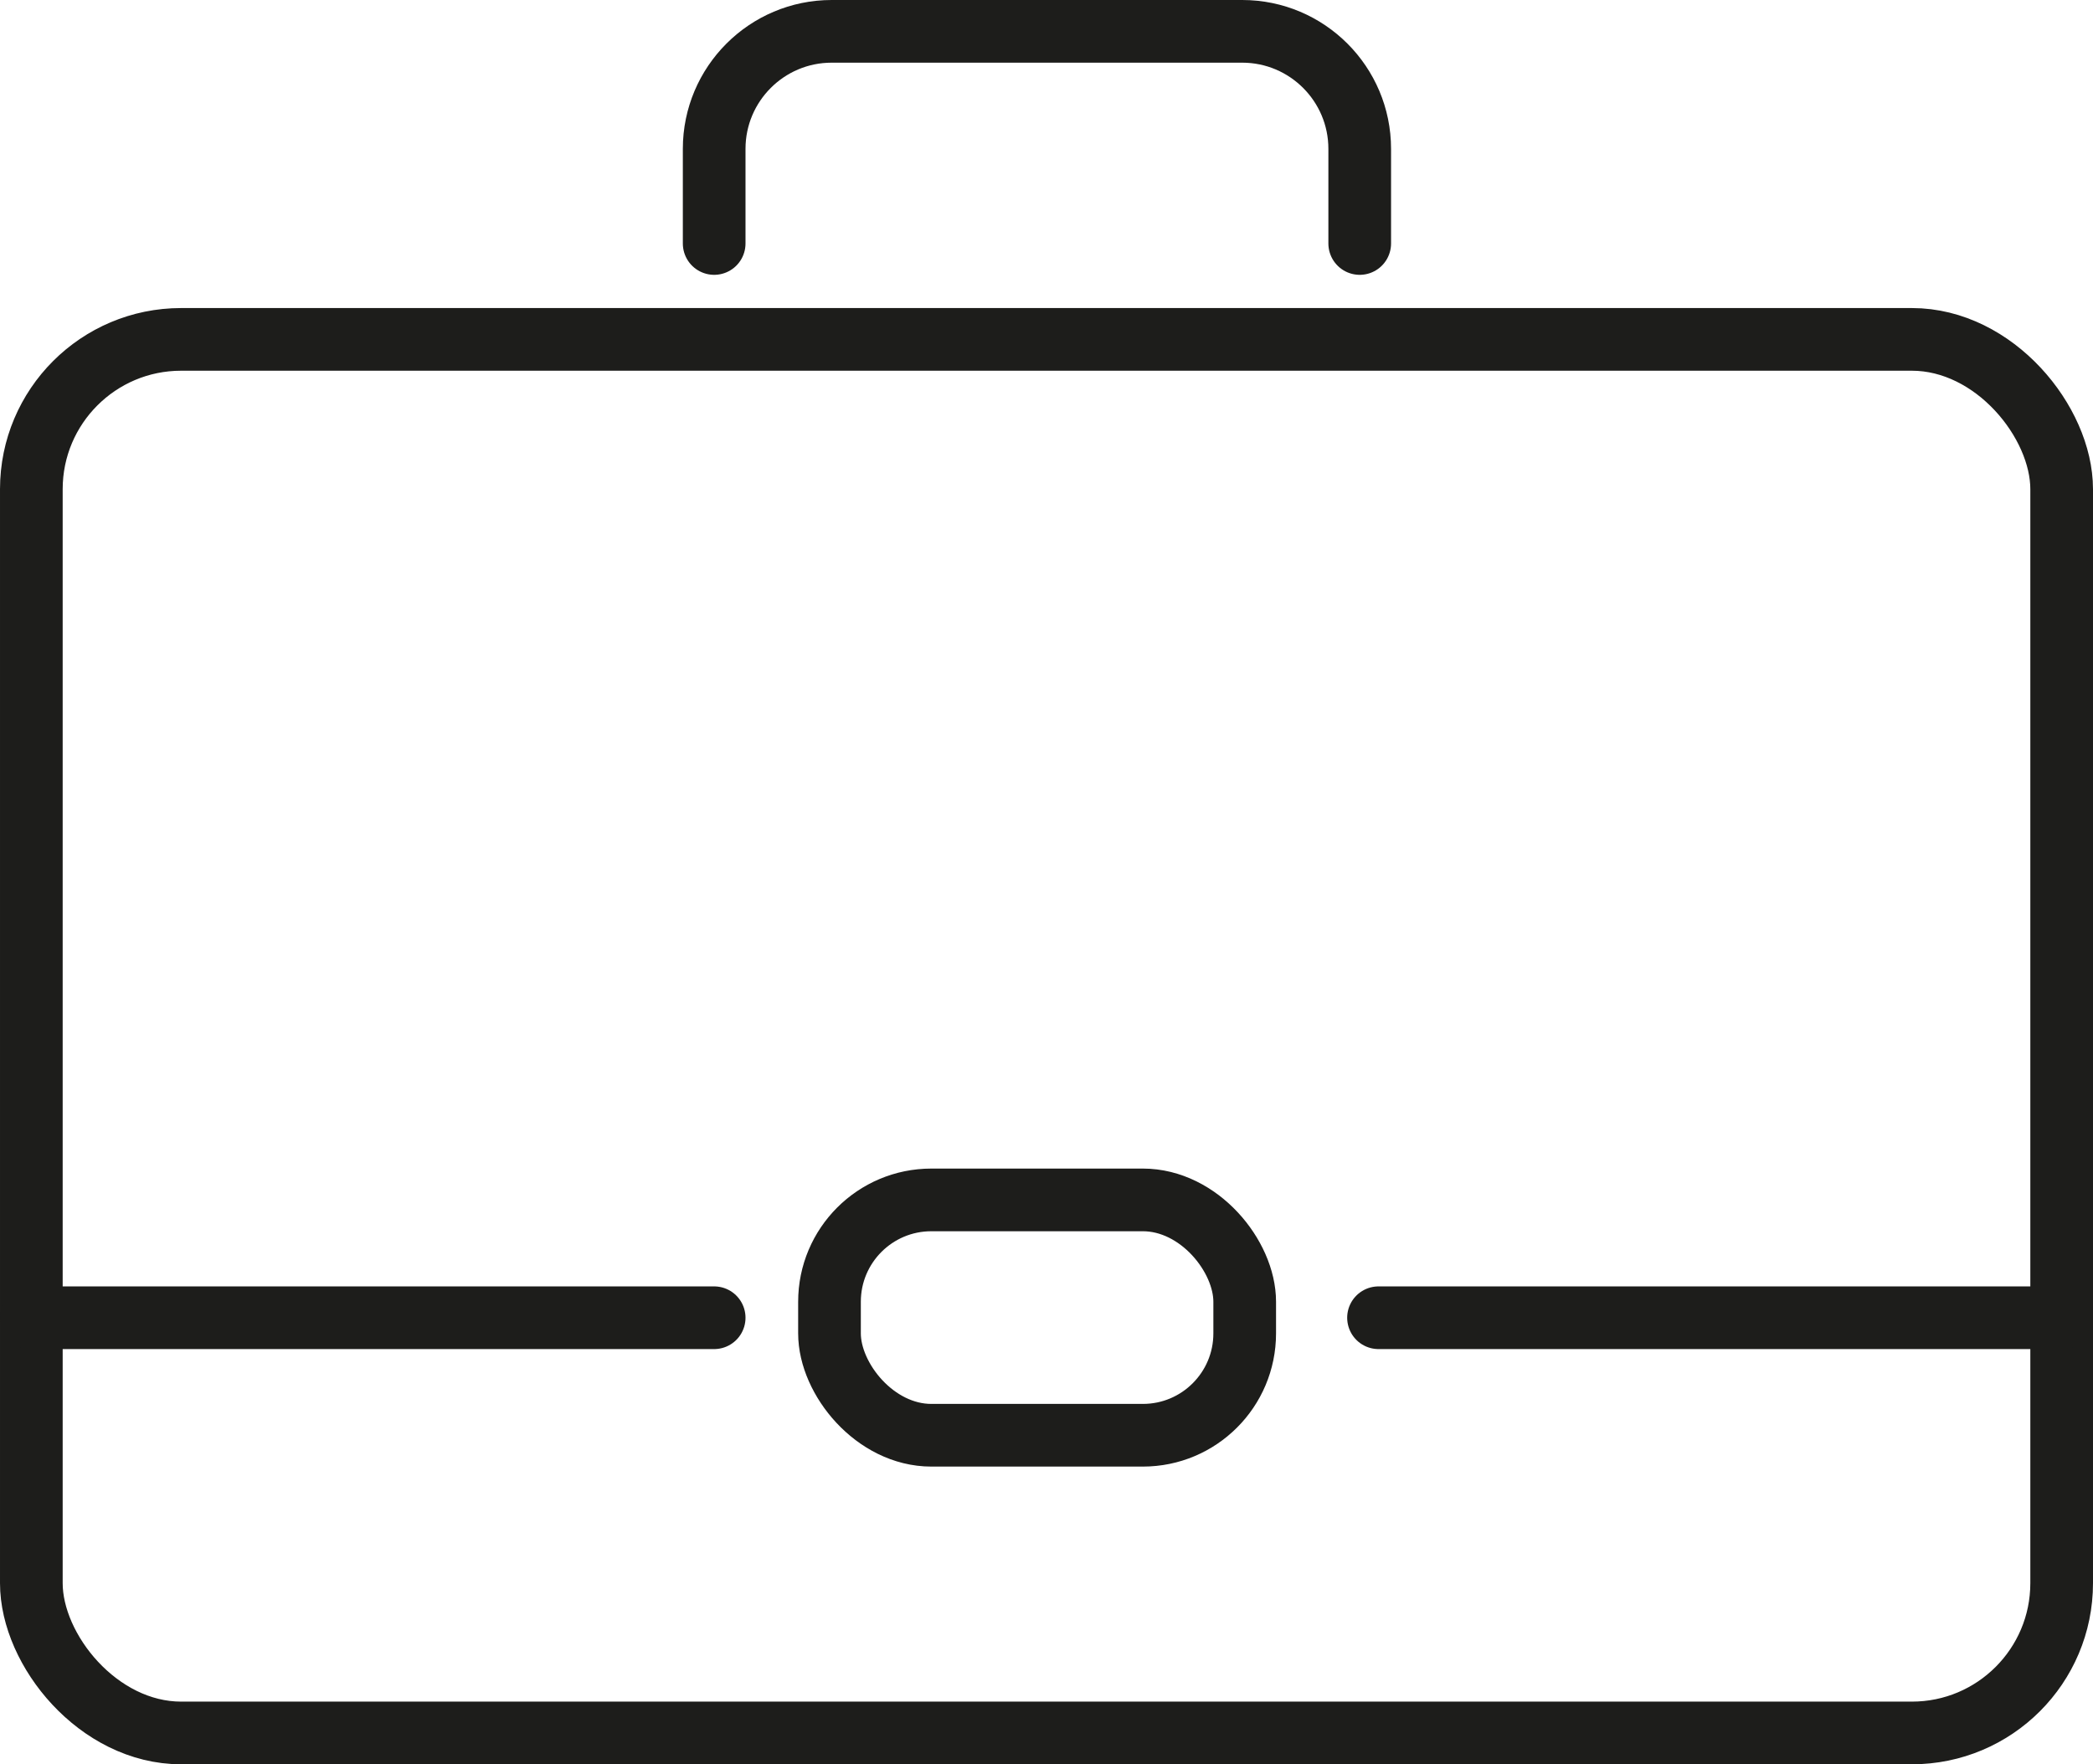 <?xml version="1.0" encoding="UTF-8"?>
<svg id="Capa_1" data-name="Capa 1" xmlns="http://www.w3.org/2000/svg" viewBox="0 0 66.79 56.3">
  <defs>
    <style>
      .cls-1 {
        fill: none;
        stroke: #1d1d1b;
        stroke-linecap: round;
        stroke-linejoin: round;
        stroke-width: 2px;
      }
    </style>
  </defs>
  <rect class="cls-1" x="1" y="10.83" width="64.79" height="44.47" rx="4.78" ry="4.78"/>
  <path class="cls-1" d="M22.79,7.77v-3.02c0-2.07,1.68-3.75,3.75-3.75h13.1c2.07,0,3.75,1.68,3.75,3.75v3.02"/>
  <rect class="cls-1" x="26.47" y="38.29" width="13.25" height="7.51" rx="3.25" ry="3.25"/>
  <line class="cls-1" x1="1" y1="42.05" x2="22.79" y2="42.05"/>
  <line class="cls-1" x1="65.79" y1="42.05" x2="43.99" y2="42.05"/>
</svg>